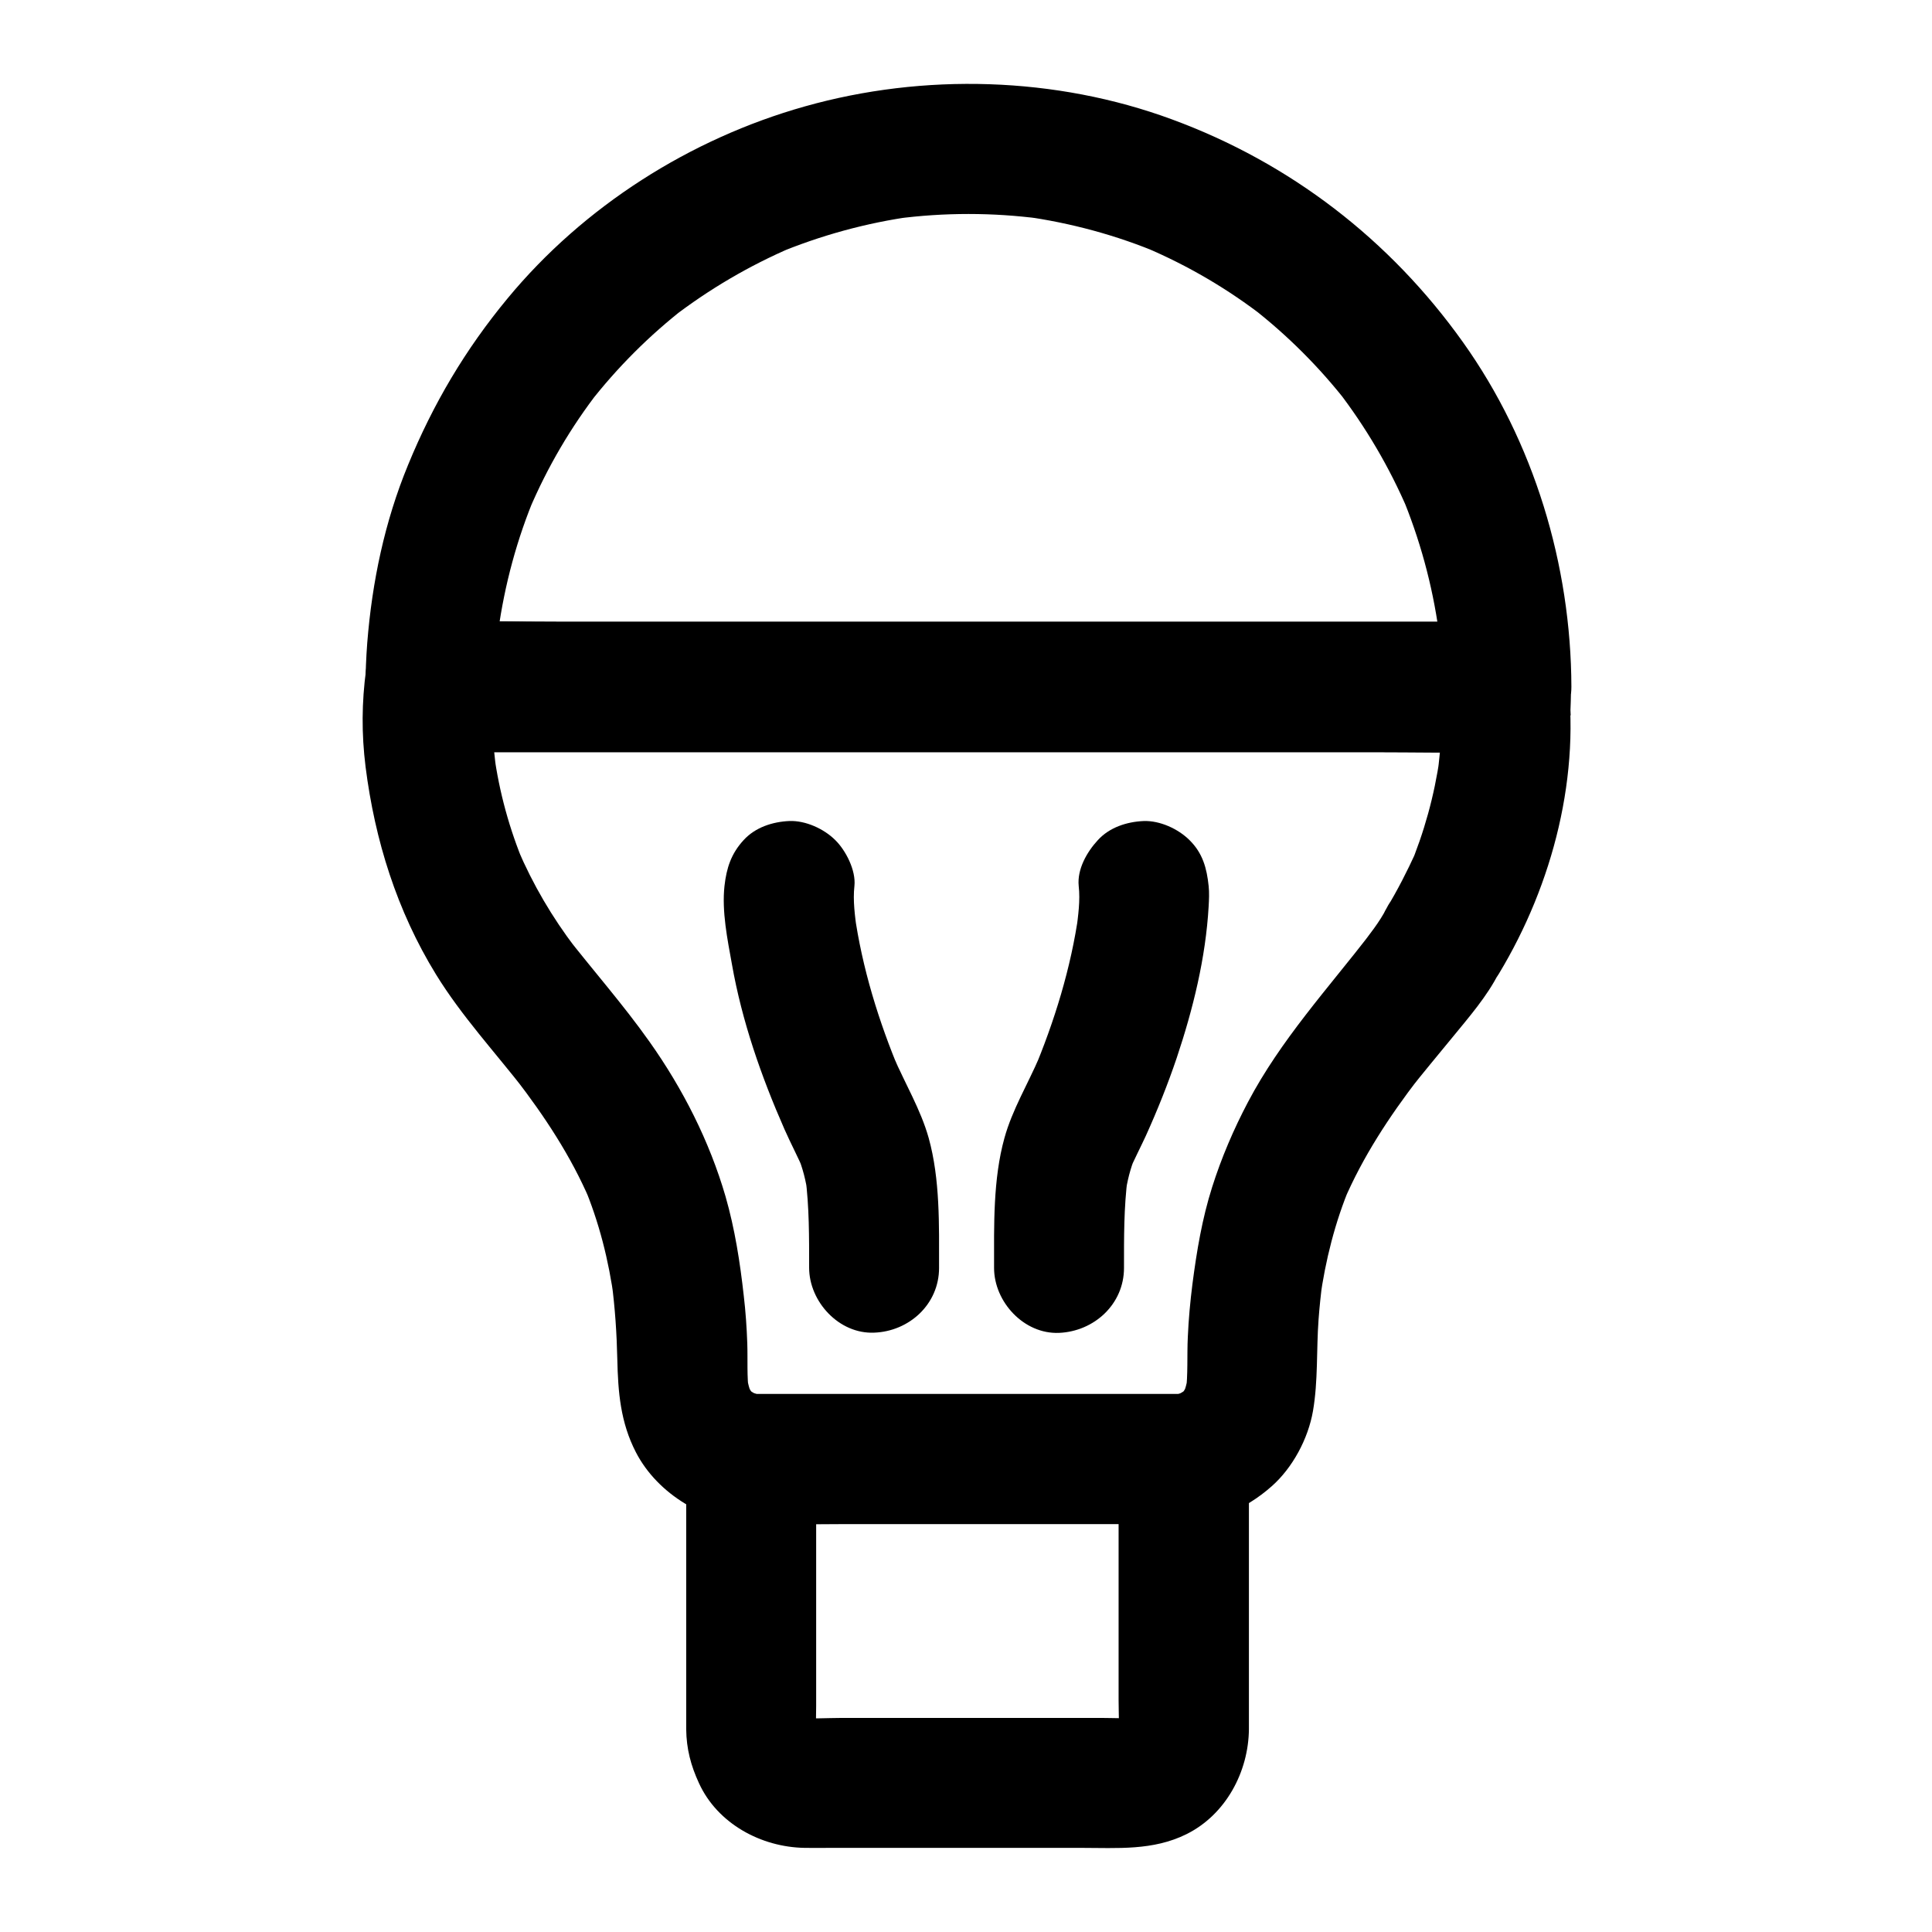 <?xml version="1.0" encoding="UTF-8"?>
<!-- Uploaded to: ICON Repo, www.svgrepo.com, Generator: ICON Repo Mixer Tools -->
<svg fill="#000000" width="800px" height="800px" version="1.1" viewBox="144 144 512 512" xmlns="http://www.w3.org/2000/svg">
 <g>
  <path d="m526 326c0 2.508-0.098 5.066-0.195 7.578h34.441c-0.098-4.133-0.492-8.07-1.082-12.152-0.59-1.379-1.18-2.754-1.723-4.133-1.082-2.016-2.559-3.641-4.43-4.82-3-2.312-6.543-3.691-10.43-3.691h-28.438-67.797-82.215-71.047c-11.465 0-22.977-0.246-34.441 0h-0.492l17.219 17.219c0-6.394 0.441-12.793 1.277-19.141-0.195 1.523-0.395 3.051-0.641 4.574 1.723-12.496 5.019-24.746 9.938-36.359-0.59 1.379-1.18 2.754-1.723 4.133 4.82-11.367 11.07-22.043 18.648-31.785-0.887 1.18-1.77 2.312-2.707 3.492 7.379-9.496 15.941-18.055 25.438-25.438-1.18 0.887-2.312 1.77-3.492 2.707 9.789-7.527 20.418-13.777 31.785-18.648-1.379 0.59-2.754 1.18-4.133 1.723 11.66-4.871 23.863-8.215 36.359-9.938-1.523 0.195-3.051 0.395-4.574 0.641 12.695-1.672 25.535-1.672 38.227 0-1.523-0.195-3.051-0.395-4.574-0.641 12.496 1.723 24.746 5.019 36.359 9.938-1.379-0.59-2.754-1.18-4.133-1.723 11.367 4.82 22.043 11.07 31.785 18.648-1.18-0.887-2.312-1.77-3.492-2.707 9.496 7.379 18.055 15.941 25.438 25.438-0.887-1.18-1.77-2.312-2.707-3.492 7.527 9.789 13.777 20.418 18.648 31.785-0.59-1.379-1.18-2.754-1.723-4.133 4.871 11.66 8.215 23.863 9.938 36.359-0.195-1.523-0.395-3.051-0.641-4.574 0.887 6.352 1.328 12.746 1.328 19.141 0 9.004 7.922 17.613 17.219 17.219s17.219-7.578 17.219-17.219c-0.098-32.324-9.938-64.945-28.734-91.316-19.336-27.16-45.805-47.527-77.098-59.039-30.801-11.367-65.781-12.348-97.316-3.445-30.406 8.562-58.598 26.469-78.77 50.871-11.168 13.48-19.73 27.945-26.371 44.133-6.199 15.008-9.543 30.996-10.824 47.184-0.297 3.887-0.441 7.773-0.492 11.711 0 9.297 7.922 17.219 17.219 17.219h28.438 67.797 82.215 71.047c11.465 0 22.977 0.246 34.441 0h0.492c-5.512-4.231-11.07-8.414-16.582-12.645v0.148c-0.195-1.523-0.395-3.051-0.641-4.574 0.297 2.461 0.395 4.922 0.441 7.43 0.195 9.004 7.773 17.664 17.219 17.219 9.691-0.441 16.777-7.578 17.219-17.219 0.098-2.508 0.195-5.019 0.195-7.578 0.051-9.004-7.922-17.613-17.219-17.219-9.242 0.344-17.062 7.481-17.113 17.121z"/>
  <path d="m511.48 384.65c-1.82 3.641-4.625 7.086-7.086 10.332 0.887-1.18 1.77-2.312 2.707-3.492-11.266 14.562-23.715 28.141-32.375 44.574-3.789 7.184-7.035 14.762-9.496 22.535-2.656 8.363-4.082 16.926-5.215 25.633-0.59 4.676-1.031 9.398-1.23 14.07-0.246 4.922 0.098 9.938-0.543 14.809 0.195-1.523 0.395-3.051 0.641-4.574-0.297 1.871-0.789 3.691-1.477 5.461 0.59-1.379 1.18-2.754 1.723-4.133-0.688 1.672-1.574 3.199-2.656 4.625 0.887-1.18 1.77-2.312 2.707-3.492-0.984 1.23-2.066 2.312-3.297 3.297 1.18-0.887 2.312-1.77 3.492-2.707-1.477 1.082-3 1.969-4.723 2.707 1.379-0.59 2.754-1.18 4.133-1.723-1.82 0.738-3.738 1.18-5.656 1.477 1.523-0.195 3.051-0.395 4.574-0.641h-38.719-61.746-14.219c1.523 0.195 3.051 0.395 4.574 0.641-1.969-0.297-3.836-0.789-5.656-1.477 1.379 0.59 2.754 1.18 4.133 1.723-1.672-0.738-3.246-1.574-4.723-2.707 1.18 0.887 2.312 1.77 3.492 2.707-1.23-0.984-2.312-2.066-3.297-3.297 0.887 1.18 1.77 2.312 2.707 3.492-1.082-1.426-1.969-2.953-2.656-4.625 0.59 1.379 1.18 2.754 1.723 4.133-0.688-1.77-1.18-3.59-1.477-5.461 0.195 1.523 0.395 3.051 0.641 4.574-0.59-4.328-0.297-8.758-0.441-13.086-0.148-4.231-0.441-8.461-0.934-12.645-0.984-8.855-2.363-17.711-4.82-26.273-4.281-14.711-11.316-28.535-20.121-40.984-6.988-9.891-14.957-18.895-22.387-28.438 0.887 1.18 1.77 2.312 2.707 3.492-6.148-8.07-11.266-16.777-15.254-26.125 0.59 1.379 1.18 2.754 1.723 4.133-3.938-9.398-6.641-19.238-8.02-29.324 0.195 1.523 0.395 3.051 0.641 4.574-0.984-7.281-1.574-15.008-0.641-22.336-0.195 1.523-0.395 3.051-0.641 4.574-5.512 4.231-11.07 8.414-16.582 12.645h28.438 68.043 82.262 71.289c11.465 0 22.977 0.246 34.441 0h0.492c-5.512-4.231-11.07-8.414-16.582-12.645v0.148c-0.195-1.523-0.395-3.051-0.641-4.574 0.984 7.625 0.492 15.5-0.543 23.074 0.195-1.523 0.395-3.051 0.641-4.574-1.426 10.086-4.133 19.875-8.07 29.273 0.59-1.379 1.18-2.754 1.723-4.133-2.309 5.019-4.816 9.988-7.723 14.762-4.676 7.723-1.969 19.238 6.199 23.566 8.363 4.43 18.598 2.066 23.566-6.199 14.316-23.715 21.895-52.938 17.91-80.59-0.59-1.379-1.18-2.754-1.723-4.133-1.082-2.016-2.559-3.641-4.43-4.82-3-2.312-6.543-3.691-10.43-3.691h-28.438-68.043-82.262-71.289c-11.465 0-22.977-0.297-34.441 0h-0.492c-3.836 0-7.43 1.379-10.43 3.691-2.656 2.066-5.707 5.461-6.148 8.953-1.18 8.66-1.23 17.074-0.148 25.781 2.461 19.484 8.316 38.18 18.648 55.004 6.84 11.121 15.742 20.715 23.715 30.996-0.887-1.18-1.77-2.312-2.707-3.492 7.773 10.086 14.809 20.715 19.828 32.473-0.59-1.379-1.18-2.754-1.723-4.133 4.133 9.789 6.691 20.023 8.117 30.504-0.195-1.523-0.395-3.051-0.641-4.574 0.887 6.691 1.328 13.48 1.477 20.223 0.195 8.758 0.836 16.727 4.922 24.648 5.758 11.168 18.547 18.746 31.047 18.992 9.84 0.195 19.68 0 29.473 0h48.609 33.852c9.543 0 18.449-3.691 25.535-9.988 5.559-4.922 9.645-12.594 10.922-19.926 1.379-8.02 0.887-16.137 1.477-24.207 0.246-3.344 0.59-6.641 1.031-9.988-0.195 1.523-0.395 3.051-0.641 4.574 1.426-10.332 3.984-20.469 8.02-30.109-0.59 1.379-1.18 2.754-1.723 4.133 5.019-11.758 12.055-22.434 19.828-32.57-0.887 1.18-1.77 2.312-2.707 3.492 3.836-4.922 7.871-9.691 11.809-14.516 4.184-5.117 9.102-10.773 12.102-16.777 2.066-4.184 3-8.66 1.723-13.285-1.082-3.984-4.184-8.316-7.922-10.281-7.727-4.082-19.141-2.359-23.473 6.25z"/>
  <path d="m441.87 480c0-7.969-0.051-16.09 0.984-24.008-0.195 1.523-0.395 3.051-0.641 4.574 0.492-3.543 1.328-6.938 2.707-10.234-0.59 1.379-1.18 2.754-1.723 4.133 1.379-3.199 3-6.297 4.477-9.496 3.051-6.742 5.805-13.629 8.168-20.613 4.328-12.941 7.676-26.469 8.461-40.148 0.098-1.77 0.195-3.59 0-5.41-0.492-4.723-1.574-8.707-5.066-12.152-3-3-7.871-5.215-12.152-5.066-4.477 0.195-9.055 1.672-12.152 5.066-2.902 3.148-5.512 7.723-5.066 12.152 0.441 3.836-0.148 7.922-0.641 11.758 0.195-1.523 0.395-3.051 0.641-4.574-2.016 14.465-6.445 28.781-12.102 42.215 0.59-1.379 1.18-2.754 1.723-4.133-3.051 7.133-7.231 14.023-9.297 21.5-3.051 10.973-2.754 23.172-2.754 34.441 0 9.004 7.922 17.613 17.219 17.219 9.293-0.395 17.215-7.578 17.215-17.223z"/>
  <path d="m392.86 480c0-11.316 0.297-23.469-2.754-34.441-2.117-7.527-6.25-14.367-9.297-21.5 0.59 1.379 1.18 2.754 1.723 4.133-5.656-13.43-10.086-27.75-12.102-42.215 0.195 1.523 0.395 3.051 0.641 4.574-0.492-3.789-1.082-7.871-0.641-11.758 0.441-4.082-2.262-9.398-5.066-12.152-3-3-7.871-5.215-12.152-5.066-4.477 0.195-9.055 1.672-12.152 5.066-3.297 3.59-4.527 7.379-5.066 12.152-0.738 6.742 0.789 14.168 1.969 20.715 2.656 15.105 7.773 29.766 13.922 43.738 1.672 3.789 3.59 7.379 5.215 11.168-0.59-1.379-1.18-2.754-1.723-4.133 1.379 3.297 2.215 6.691 2.707 10.234-0.195-1.523-0.395-3.051-0.641-4.574 1.031 7.922 0.984 16.039 0.984 24.008 0 9.004 7.922 17.613 17.219 17.219 9.293-0.34 17.215-7.523 17.215-17.168z"/>
  <path d="m440.44 530.68v63.863c0 3.344 0.246 6.84-0.148 10.184 0.195-1.523 0.395-3.051 0.641-4.574-0.195 1.082-0.492 2.164-0.887 3.199 0.59-1.379 1.18-2.754 1.723-4.133-0.543 1.18-1.18 2.312-1.969 3.344 0.887-1.18 1.77-2.312 2.707-3.492-0.688 0.836-1.426 1.574-2.262 2.262 1.18-0.887 2.312-1.77 3.492-2.707-1.031 0.789-2.117 1.426-3.344 1.969 1.379-0.59 2.754-1.18 4.133-1.723-1.031 0.395-2.066 0.688-3.199 0.887 1.523-0.195 3.051-0.395 4.574-0.641-3.297 0.395-6.789 0.148-10.086 0.148h-20.961-47.723c-4.035 0-8.266 0.344-12.301-0.148 1.523 0.195 3.051 0.395 4.574 0.641-1.082-0.195-2.164-0.492-3.199-0.887 1.379 0.59 2.754 1.18 4.133 1.723-1.18-0.543-2.312-1.18-3.344-1.969 1.18 0.887 2.312 1.77 3.492 2.707-0.836-0.688-1.574-1.426-2.262-2.262 0.887 1.18 1.77 2.312 2.707 3.492-0.789-1.031-1.426-2.117-1.969-3.344 0.59 1.379 1.18 2.754 1.723 4.133-0.395-1.031-0.688-2.066-0.887-3.199 0.195 1.523 0.395 3.051 0.641 4.574-0.344-2.805-0.148-5.758-0.148-8.609v-16.926-39.41-9.102l-17.219 17.219h38.719 61.746 14.219c9.004 0 17.613-7.922 17.219-17.219-0.395-9.348-7.578-17.219-17.219-17.219h-38.719-61.746-14.219c-9.297 0-17.219 7.871-17.219 17.219v56.039 12.645 2.902c0.051 5.164 1.23 9.645 3.394 14.316 4.922 10.727 16.48 16.926 27.945 17.121 2.312 0.051 4.574 0 6.887 0h66.422c9.594 0 19.039 0.789 27.945-3.641 10.383-5.164 16.434-16.48 16.531-27.848v-8.363-61.695-1.523c0-9.004-7.922-17.613-17.219-17.219-9.449 0.438-17.32 7.621-17.32 17.266z"/>
 </g>
</svg>